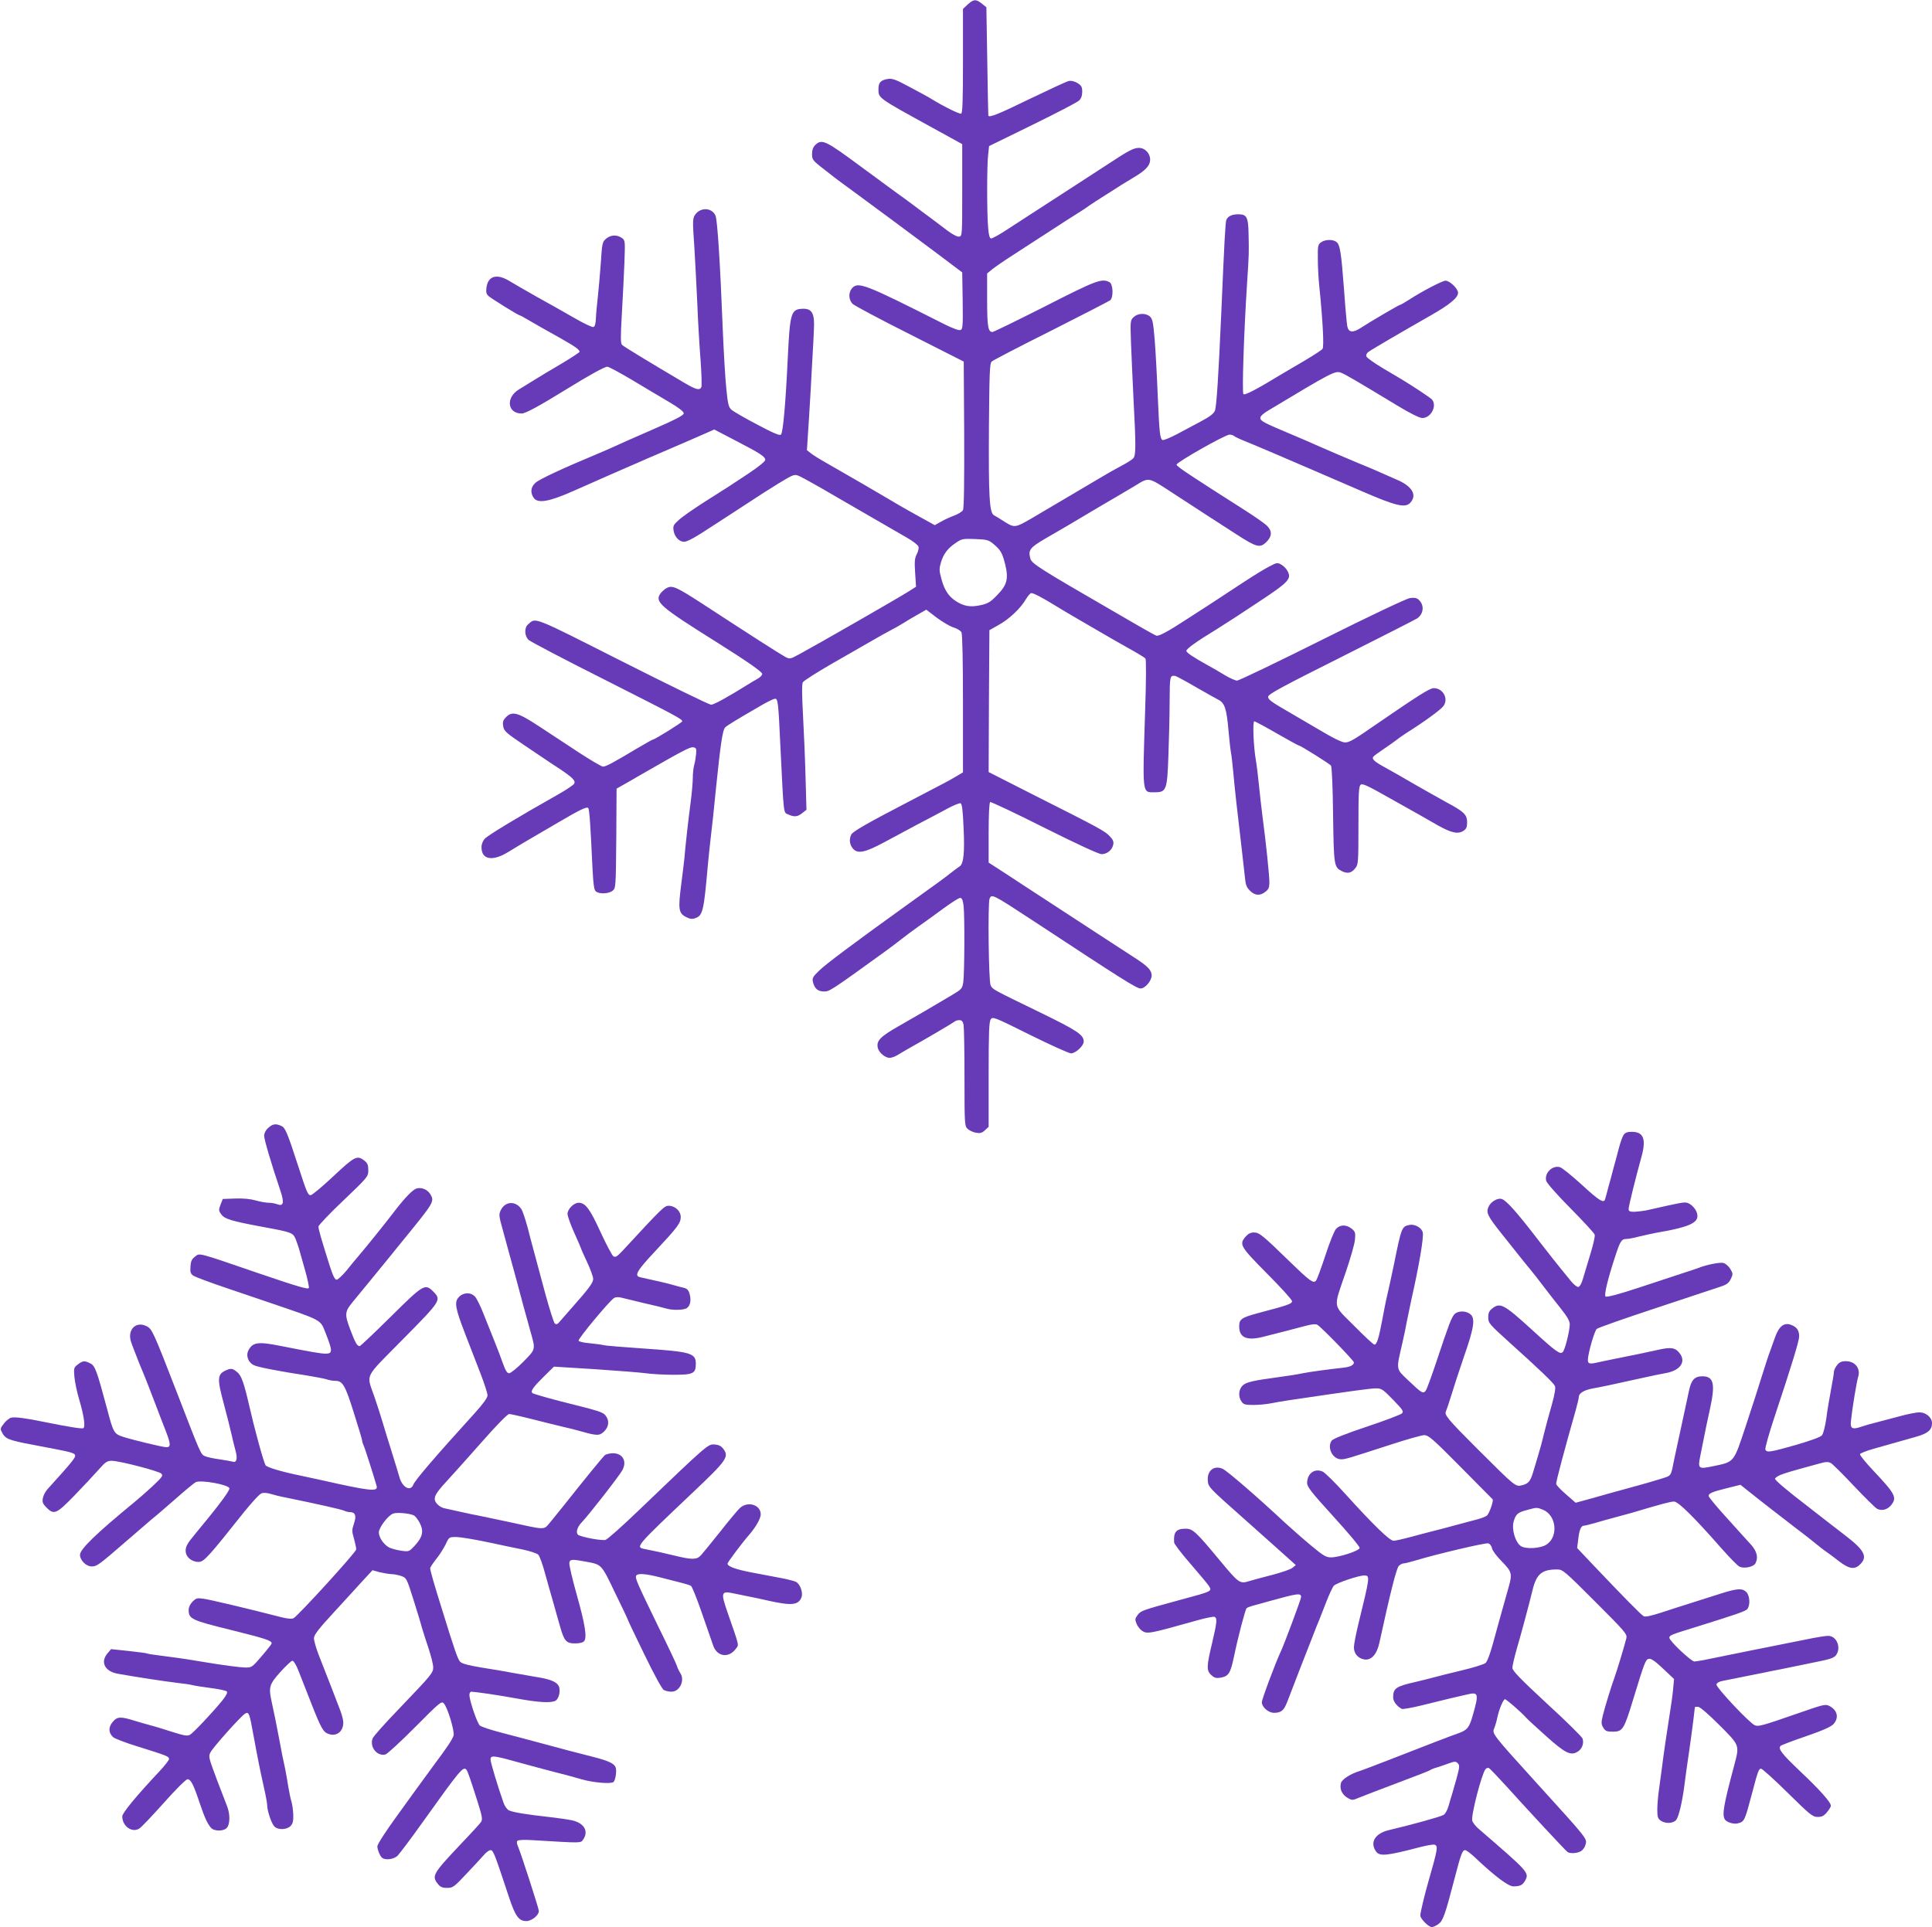 <?xml version="1.0" standalone="no"?>
<!DOCTYPE svg PUBLIC "-//W3C//DTD SVG 20010904//EN"
 "http://www.w3.org/TR/2001/REC-SVG-20010904/DTD/svg10.dtd">
<svg version="1.0" xmlns="http://www.w3.org/2000/svg"
 width="1280pt" height="1277pt" viewBox="0 0 1280 1277"
 preserveAspectRatio="xMidYMid meet">
<g transform="translate(0,1277) scale(0.1,-0.1)"
fill="#673ab7" stroke="none">
<path d="M6412 12741 l-32 -30 0 -345 c0 -266 -3 -345 -12 -349 -12 -4 -119
49 -198 98 -19 12 -84 47 -144 79 -91 49 -114 57 -143 53 -49 -8 -63 -24 -63
-68 0 -60 -5 -56 355 -254 l200 -110 0 -305 c0 -301 0 -305 -21 -308 -12 -2
-44 15 -80 42 -32 25 -84 63 -114 86 -30 22 -84 62 -118 88 -35 26 -76 56 -92
67 -26 19 -122 89 -245 180 -235 174 -259 186 -303 145 -15 -15 -22 -33 -22
-60 0 -35 5 -43 54 -82 65 -52 124 -97 192 -146 145 -106 397 -293 563 -417
l186 -140 3 -188 c2 -169 1 -188 -15 -194 -10 -4 -51 11 -107 39 -528 267
-570 283 -611 238 -25 -28 -23 -76 3 -103 12 -12 183 -103 380 -202 l357 -181
3 -482 c1 -307 -1 -490 -8 -502 -5 -10 -31 -26 -57 -36 -27 -10 -67 -28 -89
-41 l-41 -23 -119 66 c-66 36 -166 94 -224 129 -95 56 -148 87 -385 223 -39
22 -82 49 -95 60 l-24 19 13 199 c7 110 17 282 22 384 6 102 11 196 11 210 7
111 -11 145 -71 144 -81 -2 -87 -23 -102 -330 -14 -296 -31 -490 -45 -504 -8
-8 -51 10 -158 67 -82 43 -158 87 -170 98 -19 17 -24 38 -34 140 -7 66 -17
237 -23 380 -18 460 -36 739 -49 767 -25 54 -101 56 -136 3 -15 -23 -16 -41
-4 -208 6 -100 15 -272 20 -382 4 -110 14 -275 21 -366 7 -91 9 -174 6 -183
-10 -25 -35 -19 -111 26 -242 143 -403 241 -414 252 -11 10 -11 49 -2 207 6
107 14 260 17 340 5 145 5 146 -18 163 -33 22 -73 20 -104 -6 -25 -22 -26 -30
-35 -168 -6 -80 -15 -181 -20 -225 -5 -44 -11 -105 -12 -135 -2 -39 -7 -56
-18 -57 -8 -2 -67 26 -130 63 -63 36 -174 99 -247 139 -72 41 -150 86 -173
100 -86 54 -146 39 -157 -40 -4 -31 -1 -44 14 -57 19 -17 198 -128 207 -128 3
0 27 -13 54 -29 54 -32 99 -57 222 -126 88 -50 120 -72 120 -86 0 -4 -55 -40
-122 -80 -68 -40 -149 -88 -180 -108 -32 -20 -76 -47 -99 -61 -90 -54 -78
-160 17 -160 26 0 109 45 304 165 144 89 246 145 264 145 9 0 83 -40 164 -88
81 -49 191 -114 245 -146 64 -38 97 -63 97 -75 0 -13 -52 -40 -212 -110 -117
-51 -231 -101 -253 -112 -22 -10 -74 -33 -115 -50 -218 -91 -378 -165 -402
-188 -32 -28 -36 -65 -12 -100 27 -39 102 -26 264 46 220 97 280 124 375 165
50 21 99 43 110 48 11 5 88 38 170 73 83 36 179 77 214 93 l63 28 142 -74
c166 -86 196 -106 196 -128 -1 -10 -45 -46 -113 -91 -120 -80 -122 -81 -302
-195 -65 -42 -137 -92 -158 -112 -36 -32 -39 -38 -34 -72 7 -40 37 -72 69 -72
22 0 78 31 188 104 41 27 98 64 125 81 28 18 85 56 129 84 43 29 126 82 183
117 104 63 106 63 139 49 19 -8 132 -71 251 -141 363 -210 395 -229 465 -269
38 -22 70 -47 73 -57 4 -9 -2 -32 -11 -50 -14 -26 -16 -49 -11 -124 l6 -92
-47 -30 c-95 -59 -599 -348 -728 -418 -60 -32 -61 -33 -93 -16 -38 21 -233
146 -541 347 -177 115 -205 128 -242 109 -15 -8 -35 -26 -44 -39 -36 -54 2
-87 359 -311 218 -137 317 -206 317 -220 0 -8 -14 -23 -31 -32 -17 -9 -50 -29
-72 -43 -127 -79 -218 -129 -236 -129 -11 0 -274 128 -585 285 -609 308 -574
294 -628 247 -26 -22 -23 -79 5 -103 12 -11 240 -131 507 -265 476 -241 510
-259 510 -274 0 -7 -181 -120 -193 -120 -3 0 -50 -26 -104 -58 -160 -96 -209
-122 -228 -122 -9 0 -81 42 -159 93 -77 51 -197 130 -266 175 -140 92 -178
102 -219 58 -19 -20 -22 -32 -17 -60 6 -31 20 -43 129 -117 67 -45 133 -90
147 -99 14 -10 58 -39 98 -65 85 -57 105 -77 97 -97 -3 -8 -50 -40 -103 -70
-275 -155 -469 -273 -489 -295 -14 -14 -23 -37 -23 -57 0 -84 74 -96 180 -30
36 22 97 59 135 81 39 23 124 72 190 111 146 86 192 108 202 98 8 -8 15 -111
28 -391 6 -119 11 -153 23 -162 23 -19 86 -16 111 5 21 17 21 25 24 347 l2
329 60 34 c33 19 74 42 90 52 287 165 336 191 357 188 20 -3 23 -8 20 -43 -2
-22 -7 -56 -13 -75 -5 -19 -9 -57 -9 -84 0 -27 -6 -99 -14 -160 -16 -119 -36
-302 -42 -376 -3 -25 -11 -99 -20 -165 -22 -168 -18 -195 28 -220 29 -15 42
-17 65 -9 49 17 56 48 82 344 6 63 15 153 21 200 6 47 22 195 35 330 28 272
42 369 58 388 9 12 68 48 255 156 35 20 70 36 77 36 19 0 22 -25 35 -310 24
-481 19 -442 55 -458 37 -17 59 -15 90 10 l28 22 -6 215 c-3 119 -11 305 -17
413 -7 133 -8 204 -1 217 6 10 92 65 191 122 100 57 218 125 263 151 45 26
102 58 127 71 25 13 63 34 85 48 22 14 65 40 96 57 l56 32 69 -53 c39 -29 89
-58 112 -65 23 -7 46 -21 52 -32 6 -12 10 -185 10 -473 l0 -455 -47 -28 c-51
-30 -57 -33 -318 -169 -262 -136 -364 -194 -375 -215 -15 -29 -12 -65 9 -91
31 -39 79 -30 206 38 61 33 160 86 220 118 61 31 147 78 193 102 45 25 89 43
96 40 10 -4 15 -46 20 -164 8 -161 0 -238 -26 -254 -7 -4 -33 -24 -58 -43 -44
-35 -77 -59 -275 -201 -356 -256 -551 -401 -598 -447 -42 -40 -47 -50 -41 -75
10 -44 33 -63 73 -63 37 0 41 2 405 265 38 28 86 64 106 80 21 17 72 55 114
85 43 30 119 85 169 122 51 37 99 68 108 68 12 0 18 -13 23 -52 8 -69 6 -450
-2 -507 -7 -42 -11 -47 -77 -86 -115 -69 -233 -137 -353 -206 -120 -68 -148
-97 -136 -144 8 -31 49 -65 78 -65 11 0 35 8 51 18 17 10 50 30 75 44 129 72
296 171 305 179 5 5 19 9 31 9 16 0 23 -8 28 -31 3 -17 6 -175 6 -350 0 -303
1 -320 19 -338 11 -11 36 -23 56 -27 30 -5 41 -2 61 17 l24 22 0 347 c0 283 3
350 14 366 14 18 24 14 261 -104 135 -67 257 -122 271 -122 30 0 84 50 84 78
0 45 -43 73 -289 193 -317 154 -314 152 -328 180 -13 25 -19 541 -7 573 13 34
20 31 279 -139 614 -404 695 -455 722 -455 30 0 73 51 73 86 0 35 -27 63 -115
119 -33 21 -146 95 -252 164 -105 69 -258 169 -340 222 -81 53 -199 129 -260
170 l-113 73 0 198 c0 115 4 199 10 203 5 3 167 -73 359 -170 216 -108 361
-175 379 -175 36 0 69 26 77 61 5 21 0 34 -22 57 -31 34 -65 53 -506 275
l-297 151 2 470 3 470 60 34 c71 39 146 110 181 170 14 23 30 42 37 42 15 0
74 -31 152 -79 33 -21 110 -66 170 -101 61 -35 130 -75 155 -90 25 -15 95 -55
157 -90 62 -34 117 -67 122 -74 5 -7 5 -137 -2 -341 -18 -569 -21 -545 63
-545 78 0 83 14 91 244 4 105 8 266 8 359 1 169 2 172 37 168 6 -1 67 -33 135
-73 68 -39 137 -78 153 -86 40 -21 53 -61 65 -202 6 -69 14 -136 17 -150 3
-14 9 -68 14 -120 9 -103 31 -302 55 -500 8 -69 18 -156 22 -195 5 -58 11 -74
34 -97 33 -33 67 -36 103 -7 21 16 26 29 26 62 0 47 -23 267 -45 432 -8 61
-19 160 -25 220 -6 61 -15 133 -20 160 -15 86 -22 255 -10 255 6 0 73 -36 149
-80 77 -44 142 -80 146 -80 11 0 202 -120 213 -133 6 -7 12 -145 14 -327 5
-342 6 -347 61 -374 36 -17 62 -11 87 22 19 23 20 41 20 282 0 213 2 260 15
270 11 10 46 -6 187 -86 196 -110 218 -122 322 -182 90 -51 135 -61 171 -38
20 13 25 25 25 57 0 50 -20 70 -132 130 -46 25 -141 79 -213 120 -71 42 -160
92 -196 112 -72 39 -92 57 -81 72 4 6 34 28 67 50 33 22 69 48 81 57 12 10 44
33 72 51 109 68 225 152 244 177 37 47 0 120 -63 120 -27 0 -102 -48 -402
-254 -122 -85 -158 -106 -185 -106 -21 0 -82 30 -182 90 -25 15 -109 64 -188
110 -120 69 -143 86 -140 104 2 17 97 68 486 263 265 133 490 248 501 255 44
31 49 89 10 124 -13 12 -29 15 -57 11 -23 -3 -262 -116 -582 -276 -298 -149
-552 -271 -564 -271 -11 0 -48 16 -81 36 -33 20 -80 48 -105 61 -103 57 -150
88 -150 100 0 14 67 62 205 146 50 31 173 111 275 179 201 133 219 153 189
206 -8 15 -26 33 -41 41 -24 14 -30 13 -79 -13 -30 -15 -103 -60 -164 -100
-60 -40 -164 -108 -230 -151 -66 -42 -136 -88 -155 -100 -122 -80 -184 -113
-199 -107 -9 3 -54 28 -101 55 -47 27 -134 78 -195 113 -472 273 -529 309
-538 341 -17 57 -4 74 95 132 51 30 118 69 148 86 30 18 100 59 155 92 55 33
134 79 175 103 41 24 95 56 120 71 94 58 84 60 248 -47 81 -53 185 -121 232
-151 47 -30 133 -86 192 -124 133 -86 156 -92 198 -51 39 39 39 75 2 110 -16
15 -80 60 -143 100 -369 235 -454 291 -454 303 0 16 321 198 351 199 11 0 24
-4 30 -9 5 -5 34 -19 64 -31 30 -12 123 -51 205 -86 83 -36 202 -87 265 -114
63 -27 205 -88 315 -136 223 -97 286 -112 319 -75 46 51 12 109 -89 152 -38
17 -83 37 -100 44 -16 8 -91 40 -165 70 -74 31 -187 79 -250 107 -63 28 -146
64 -185 80 -183 77 -205 88 -205 109 0 11 20 30 53 49 424 255 443 265 482
250 27 -10 99 -52 370 -216 87 -53 150 -84 168 -84 57 0 99 79 65 122 -11 12
-117 83 -203 135 -11 6 -66 39 -123 73 -57 34 -106 69 -109 78 -4 9 1 21 13
30 20 15 215 129 408 239 132 75 186 120 186 153 0 27 -55 80 -83 80 -21 0
-159 -72 -243 -127 -28 -18 -54 -33 -58 -33 -7 0 -205 -116 -256 -150 -56 -37
-85 -35 -94 8 -3 15 -13 122 -21 237 -19 254 -27 304 -51 322 -24 18 -75 17
-102 -3 -20 -14 -22 -23 -21 -107 0 -51 4 -130 9 -177 24 -235 33 -409 22
-422 -6 -8 -60 -43 -119 -78 -59 -35 -126 -74 -148 -87 -167 -102 -248 -144
-257 -135 -10 10 3 407 24 732 13 200 13 202 10 332 -2 110 -12 128 -68 128
-42 0 -69 -13 -79 -37 -7 -17 -13 -139 -34 -623 -18 -407 -31 -615 -42 -642
-8 -19 -35 -40 -92 -70 -44 -24 -117 -62 -161 -86 -44 -23 -86 -40 -93 -38
-18 7 -22 47 -33 301 -5 127 -14 291 -20 365 -10 116 -14 137 -32 153 -28 24
-79 22 -107 -4 -22 -21 -23 -25 -18 -168 3 -80 11 -252 17 -381 16 -300 16
-366 -1 -386 -7 -9 -42 -31 -78 -50 -36 -19 -93 -51 -126 -71 -33 -19 -136
-81 -230 -136 -93 -55 -203 -120 -244 -144 -103 -60 -111 -61 -173 -22 -29 19
-62 39 -73 45 -30 17 -36 122 -33 591 3 351 5 414 18 427 8 8 185 100 393 204
208 105 384 196 392 202 23 19 20 107 -4 120 -51 27 -86 14 -427 -160 -184
-93 -341 -170 -349 -170 -29 0 -35 39 -35 213 l0 175 33 27 c17 14 79 57 137
94 58 38 167 108 242 157 75 49 161 104 190 122 29 18 64 41 78 52 14 10 59
39 100 65 41 26 91 57 110 70 19 12 57 35 84 51 77 46 106 77 106 116 0 42
-34 78 -74 78 -35 0 -66 -16 -206 -108 -63 -41 -144 -94 -180 -117 -62 -40
-249 -161 -355 -230 -27 -18 -89 -58 -137 -89 -47 -31 -93 -56 -101 -56 -10 0
-16 18 -20 68 -9 87 -9 421 0 490 l6 54 286 140 c157 77 296 149 309 161 15
14 22 32 22 59 0 32 -5 41 -32 58 -21 12 -41 17 -58 13 -14 -3 -130 -57 -259
-119 -201 -98 -264 -124 -273 -111 -1 1 -4 163 -7 360 l-6 359 -30 24 c-39 31
-54 30 -93 -5z m169 -3575 c49 -41 59 -59 79 -137 23 -95 12 -137 -56 -205
-41 -43 -60 -54 -106 -64 -67 -15 -111 -8 -164 26 -50 32 -79 77 -98 152 -14
51 -14 65 -2 105 17 57 45 94 99 130 39 27 47 28 128 25 77 -3 89 -6 120 -32z"/>
<path d="M1776 5295 c-16 -14 -26 -35 -26 -51 0 -25 47 -184 107 -362 28 -83
22 -109 -23 -91 -14 5 -39 9 -56 9 -16 0 -54 7 -83 15 -34 10 -83 15 -136 13
l-83 -3 -15 -38 c-13 -35 -13 -40 6 -65 22 -30 66 -43 268 -81 197 -36 205
-39 223 -80 8 -20 18 -49 23 -66 4 -16 22 -79 39 -138 17 -60 29 -115 26 -122
-4 -11 -76 10 -328 96 -417 143 -393 137 -426 112 -21 -16 -28 -30 -30 -66 -3
-39 1 -48 20 -61 13 -8 111 -45 218 -81 107 -36 233 -79 280 -95 366 -125 340
-111 379 -208 45 -114 45 -132 -1 -132 -32 0 -96 11 -298 51 -150 30 -186 25
-214 -29 -19 -37 0 -84 40 -100 30 -13 172 -40 349 -67 55 -9 113 -20 129 -25
16 -6 41 -10 56 -10 50 0 66 -26 124 -211 31 -97 56 -181 56 -188 0 -6 4 -19
9 -29 7 -13 67 -201 86 -268 12 -41 -38 -36 -375 40 -36 8 -92 20 -125 27
-128 26 -229 56 -236 70 -15 28 -75 249 -109 399 -33 144 -51 196 -78 217 -31
26 -41 28 -78 11 -54 -25 -56 -55 -12 -217 21 -80 45 -173 52 -206 7 -33 19
-81 26 -106 15 -53 8 -83 -17 -75 -10 3 -50 10 -90 16 -39 5 -83 15 -96 21
-27 12 -28 15 -182 414 -159 410 -167 429 -204 447 -69 35 -127 -21 -104 -100
6 -20 32 -86 56 -147 25 -60 50 -121 55 -135 5 -14 28 -72 50 -130 22 -58 54
-142 72 -187 32 -84 32 -103 2 -103 -23 0 -226 49 -287 69 -60 20 -64 27 -106
187 -67 250 -79 284 -110 299 -38 20 -51 19 -84 -7 -26 -20 -27 -25 -22 -82 3
-34 17 -101 32 -151 31 -105 42 -180 27 -189 -9 -5 -94 8 -247 39 -130 27
-205 37 -230 31 -13 -3 -36 -21 -50 -40 -25 -33 -25 -34 -8 -65 14 -24 30 -35
68 -46 51 -14 68 -17 285 -58 98 -19 126 -27 128 -41 3 -15 -23 -47 -185 -226
-12 -14 -26 -40 -29 -57 -5 -27 -1 -37 24 -63 50 -50 66 -43 188 83 60 62 132
139 159 170 43 49 55 57 85 57 51 0 312 -68 329 -85 13 -13 6 -23 -59 -84 -41
-38 -96 -86 -122 -107 -252 -207 -358 -310 -358 -347 0 -37 41 -77 78 -77 34
0 48 11 226 165 76 66 154 133 174 150 21 16 89 75 152 130 63 56 125 107 136
113 34 18 224 -17 224 -41 0 -19 -71 -114 -232 -308 -46 -55 -58 -77 -58 -104
0 -42 38 -75 86 -75 35 0 62 30 303 333 56 69 103 120 117 123 13 3 38 1 56
-5 19 -6 65 -18 104 -25 206 -42 370 -79 385 -87 10 -5 26 -9 37 -9 36 0 45
-24 27 -76 -14 -42 -14 -52 0 -99 8 -29 15 -61 15 -72 0 -18 -382 -437 -415
-456 -12 -6 -37 -4 -79 6 -209 54 -478 118 -518 123 -41 6 -49 4 -72 -19 -16
-16 -26 -37 -26 -55 0 -60 17 -68 280 -133 229 -57 270 -70 270 -89 0 -4 -29
-41 -65 -83 -63 -74 -67 -77 -108 -77 -39 1 -142 14 -297 40 -94 16 -184 29
-273 40 -43 5 -81 11 -85 14 -4 2 -59 9 -122 16 l-114 12 -23 -27 c-50 -58
-20 -120 67 -136 111 -20 307 -50 390 -60 47 -5 93 -12 103 -15 10 -3 63 -12
118 -19 56 -7 105 -17 111 -23 7 -7 -1 -25 -28 -59 -62 -77 -194 -217 -216
-229 -16 -9 -39 -5 -112 18 -50 16 -113 36 -141 43 -27 7 -75 21 -105 30 -101
32 -123 31 -153 -5 -30 -35 -29 -71 2 -101 9 -9 84 -38 166 -63 189 -59 205
-65 205 -82 0 -8 -29 -44 -63 -81 -155 -165 -247 -277 -247 -299 0 -66 66
-112 114 -80 13 8 86 85 162 170 77 87 147 156 156 156 22 0 40 -35 79 -152
34 -101 53 -143 77 -170 21 -24 84 -24 105 0 21 23 22 88 3 139 -8 21 -40 104
-71 185 -53 142 -55 149 -40 177 17 33 200 238 228 255 25 16 30 5 56 -141 26
-142 40 -214 70 -350 12 -51 21 -103 21 -115 0 -36 28 -120 47 -140 23 -26 84
-24 109 3 15 16 18 34 17 77 -2 31 -7 70 -13 87 -5 16 -14 59 -20 95 -5 36
-15 88 -20 115 -14 63 -29 137 -39 195 -12 67 -41 209 -52 257 -20 92 -15 112
58 193 37 41 73 75 80 75 8 0 25 -27 38 -60 13 -33 51 -129 84 -214 67 -171
82 -198 115 -210 63 -25 114 28 97 100 -10 40 -9 36 -76 209 -29 74 -67 171
-84 215 -17 44 -31 93 -31 109 0 22 27 58 133 173 72 79 160 174 193 211 l62
67 46 -13 c25 -6 61 -12 79 -13 17 0 48 -6 67 -13 33 -12 35 -16 78 -152 24
-76 50 -161 57 -189 8 -27 28 -90 45 -140 16 -49 30 -104 30 -122 0 -39 -8
-48 -228 -278 -90 -93 -168 -181 -173 -194 -22 -57 29 -121 85 -107 11 3 100
84 196 181 164 165 175 174 190 158 26 -28 73 -186 65 -214 -9 -27 -44 -80
-120 -181 -27 -37 -86 -117 -130 -178 -44 -61 -100 -139 -125 -173 -74 -102
-130 -188 -130 -202 0 -22 20 -69 33 -77 24 -16 76 -8 100 14 13 13 89 113
167 223 250 350 269 372 290 348 9 -10 29 -70 76 -218 30 -96 32 -112 20 -130
-8 -11 -70 -79 -139 -151 -179 -190 -188 -205 -146 -258 16 -20 29 -26 61 -26
38 0 46 5 128 93 48 50 100 107 115 124 15 18 35 33 45 33 18 0 25 -18 123
-314 41 -124 65 -156 114 -156 35 0 83 38 83 67 0 16 -116 374 -136 422 -10
22 -12 37 -6 43 6 6 49 8 103 4 334 -20 315 -20 333 5 38 55 5 110 -76 127
-29 6 -98 16 -153 22 -140 15 -236 31 -262 43 -13 6 -29 28 -37 51 -40 114
-86 268 -86 286 0 31 17 29 210 -25 52 -15 145 -39 205 -55 61 -15 146 -38
190 -51 76 -22 196 -32 210 -17 13 13 22 74 14 96 -10 27 -50 45 -157 72 -92
23 -187 48 -342 90 -63 17 -175 47 -249 66 -74 19 -142 41 -152 50 -18 16 -69
166 -69 203 0 12 6 21 13 21 35 -2 168 -21 295 -44 151 -28 231 -32 262 -16
24 13 36 71 21 99 -15 27 -58 45 -151 59 -41 7 -111 19 -155 27 -44 9 -136 24
-205 35 -85 14 -130 26 -141 38 -16 17 -34 67 -122 352 -52 166 -77 254 -77
268 0 6 18 33 40 61 22 27 50 72 63 98 22 48 22 48 72 48 28 -1 120 -16 205
-34 85 -18 192 -41 238 -50 45 -10 89 -24 98 -33 9 -8 29 -64 45 -124 17 -60
41 -147 55 -194 13 -47 32 -115 43 -152 28 -102 42 -118 100 -118 30 0 53 5
61 15 20 24 7 109 -49 308 -29 103 -51 197 -49 210 3 25 17 26 108 9 108 -20
103 -15 195 -207 47 -96 85 -176 85 -179 0 -3 49 -106 109 -229 67 -138 117
-229 129 -236 12 -6 34 -11 51 -11 55 0 91 77 57 125 -7 11 -17 31 -21 45 -4
14 -59 131 -123 260 -139 286 -154 320 -148 337 8 19 57 16 150 -7 45 -12 108
-28 141 -36 33 -8 66 -18 73 -23 7 -4 40 -86 73 -182 33 -96 67 -193 75 -216
26 -71 102 -82 148 -20 22 30 28 7 -52 237 -49 141 -46 150 45 130 32 -6 76
-16 98 -20 22 -4 83 -17 135 -29 146 -32 191 -27 210 25 12 30 -9 88 -37 102
-10 5 -54 17 -98 25 -44 8 -132 25 -195 37 -108 21 -160 40 -160 59 0 8 94
134 142 189 46 53 78 110 78 137 0 64 -86 90 -138 42 -13 -12 -72 -82 -130
-156 -59 -74 -117 -145 -129 -158 -27 -29 -59 -29 -166 -3 -83 20 -146 34
-204 45 -65 13 -67 11 317 375 225 213 241 236 203 288 -15 20 -30 28 -59 30
-43 3 -42 5 -504 -438 -107 -103 -205 -190 -218 -194 -22 -7 -155 17 -181 33
-18 12 -8 51 22 82 44 45 254 314 271 348 31 59 1 111 -63 111 -20 0 -44 -6
-53 -12 -14 -12 -138 -164 -275 -337 -29 -36 -69 -86 -89 -110 -44 -51 -22
-51 -279 5 -93 20 -181 38 -195 41 -14 2 -65 13 -115 24 -49 11 -100 22 -113
25 -12 2 -31 13 -42 24 -36 36 -26 63 58 153 42 46 149 165 237 265 94 107
167 181 178 182 10 0 82 -16 160 -36 78 -20 169 -42 202 -50 33 -7 85 -20 115
-29 106 -30 122 -30 153 0 32 32 35 73 9 105 -19 23 -33 28 -301 95 -96 25
-179 49 -184 54 -13 13 4 38 77 110 l66 65 272 -17 c150 -10 302 -22 338 -27
36 -5 117 -10 181 -10 132 0 149 8 149 73 0 71 -32 80 -360 102 -129 9 -244
18 -254 22 -10 3 -51 8 -89 12 -39 3 -72 11 -74 17 -4 13 209 269 236 283 11
7 31 7 52 1 19 -5 86 -21 149 -36 63 -14 128 -30 144 -35 42 -13 120 -11 138
4 22 17 28 51 17 92 -7 26 -17 36 -37 41 -15 3 -47 12 -72 19 -38 11 -111 28
-217 51 -44 9 -25 42 98 173 150 161 169 186 169 227 0 39 -38 74 -80 74 -28
0 -39 -10 -307 -300 -34 -36 -45 -43 -59 -35 -9 6 -47 78 -85 160 -70 154
-101 195 -145 195 -32 0 -74 -42 -74 -74 0 -14 20 -71 45 -126 25 -55 45 -102
45 -104 0 -3 18 -43 40 -90 22 -47 40 -97 40 -111 0 -25 -28 -63 -145 -195
-22 -25 -53 -61 -69 -79 -23 -28 -30 -31 -41 -20 -7 8 -33 91 -59 184 -51 191
-74 276 -86 320 -5 17 -20 75 -34 130 -15 54 -33 110 -42 123 -36 55 -106 53
-135 -5 -15 -30 -15 -37 14 -140 16 -59 35 -130 43 -158 7 -27 22 -81 33 -120
10 -38 36 -131 55 -205 20 -74 43 -157 51 -185 34 -120 35 -114 -48 -199 -42
-42 -84 -76 -94 -76 -13 0 -24 17 -42 68 -13 37 -38 103 -56 147 -18 44 -49
123 -70 175 -20 52 -46 105 -58 118 -28 30 -77 29 -107 -3 -31 -33 -25 -71 43
-247 31 -79 76 -196 101 -261 25 -65 46 -130 46 -143 0 -16 -27 -54 -82 -115
-267 -294 -397 -446 -409 -476 -19 -50 -75 -20 -94 53 -8 27 -30 101 -50 164
-20 63 -47 151 -60 195 -13 44 -37 119 -54 168 -54 158 -75 115 188 382 254
257 256 261 202 316 -55 55 -64 50 -282 -166 -108 -107 -201 -195 -206 -195
-17 0 -29 21 -63 111 -38 101 -36 118 18 183 20 24 62 75 92 112 110 134 157
192 255 313 185 227 192 238 170 281 -18 35 -58 54 -93 45 -26 -6 -76 -58
-145 -147 -56 -74 -192 -243 -236 -294 -20 -23 -58 -69 -85 -103 -28 -33 -57
-61 -66 -61 -12 0 -25 27 -49 103 -58 184 -71 232 -71 249 0 9 74 87 165 173
163 156 165 158 165 201 0 34 -5 47 -26 63 -48 38 -64 29 -206 -104 -73 -69
-141 -125 -150 -125 -18 0 -26 19 -83 195 -72 222 -85 252 -111 264 -37 17
-58 14 -88 -14z m966 -2567 c10 -5 27 -27 39 -50 28 -54 19 -93 -31 -148 -39
-42 -40 -43 -91 -36 -29 4 -65 14 -80 21 -36 19 -69 66 -69 101 0 31 60 111
94 124 23 10 112 2 138 -12z"/>
<path d="M10756 5248 c-8 -13 -22 -52 -31 -88 -9 -36 -25 -94 -35 -130 -9 -36
-25 -94 -35 -130 -9 -36 -19 -71 -21 -77 -8 -29 -41 -8 -155 97 -66 60 -131
113 -145 116 -51 13 -103 -40 -90 -91 4 -15 72 -92 161 -182 85 -86 157 -164
160 -174 4 -11 -10 -70 -29 -131 -19 -62 -41 -135 -49 -163 -8 -29 -21 -51
-30 -53 -8 -2 -31 16 -50 40 -83 101 -156 193 -222 279 -133 173 -205 255
-236 264 -27 9 -75 -20 -88 -54 -16 -37 -5 -60 89 -178 39 -48 89 -112 113
-142 23 -29 56 -70 73 -90 17 -20 56 -70 87 -111 31 -41 84 -109 117 -150 43
-54 60 -84 60 -105 0 -44 -31 -168 -46 -184 -17 -19 -46 2 -205 148 -186 169
-210 182 -263 140 -20 -16 -26 -29 -26 -59 0 -37 6 -44 142 -167 189 -170 288
-264 299 -286 7 -12 1 -50 -21 -130 -18 -61 -41 -148 -52 -192 -10 -44 -28
-109 -39 -145 -11 -36 -24 -81 -30 -100 -19 -64 -31 -80 -71 -91 -48 -12 -41
-18 -298 238 -200 200 -223 228 -210 252 4 9 20 54 34 101 14 47 52 164 85
260 69 197 77 258 39 284 -31 22 -81 20 -102 -3 -20 -22 -36 -64 -117 -307
-33 -100 -66 -190 -73 -199 -17 -23 -27 -17 -116 68 -83 79 -81 66 -39 247 12
52 25 115 29 140 5 25 18 88 29 140 54 239 85 423 77 454 -8 31 -52 56 -88 49
-51 -10 -53 -16 -103 -263 -9 -41 -20 -94 -25 -117 -25 -109 -31 -135 -50
-238 -25 -134 -38 -175 -54 -175 -7 0 -67 56 -135 125 -145 146 -139 108 -55
355 31 91 59 188 61 216 4 46 2 53 -23 73 -35 27 -75 27 -102 -2 -12 -12 -43
-90 -71 -176 -28 -84 -55 -159 -62 -167 -17 -21 -40 -4 -169 121 -186 181
-207 198 -242 198 -22 0 -38 -8 -55 -27 -45 -52 -37 -65 142 -246 91 -91 165
-173 165 -182 0 -18 -24 -26 -220 -78 -116 -31 -130 -41 -130 -90 0 -73 49
-95 152 -70 69 17 228 58 291 75 38 10 63 13 75 6 24 -13 242 -237 242 -249 0
-18 -25 -30 -70 -35 -93 -10 -227 -28 -275 -38 -27 -6 -95 -17 -150 -24 -176
-24 -217 -33 -242 -56 -27 -26 -31 -74 -7 -107 13 -19 24 -22 78 -22 35 0 88
5 117 11 30 6 82 15 117 20 438 65 543 79 580 79 35 0 45 -7 112 -76 65 -67
71 -77 58 -90 -8 -8 -113 -48 -233 -88 -135 -45 -223 -80 -232 -92 -33 -46 6
-124 62 -124 29 0 41 4 325 96 107 35 209 64 226 64 28 0 57 -25 240 -210 115
-116 211 -213 213 -215 8 -9 -22 -95 -38 -108 -9 -8 -47 -22 -86 -31 -38 -10
-99 -26 -135 -36 -36 -10 -92 -25 -125 -33 -33 -8 -103 -27 -156 -41 -52 -14
-105 -26 -116 -26 -26 0 -132 103 -316 306 -70 78 -140 147 -155 153 -54 23
-102 -14 -102 -77 0 -25 31 -64 175 -222 98 -108 175 -199 173 -208 -4 -19
-136 -62 -190 -62 -32 0 -51 11 -130 77 -51 42 -129 111 -174 152 -173 162
-386 347 -414 358 -57 25 -103 -12 -98 -78 3 -43 6 -46 243 -256 132 -118 263
-234 290 -259 l50 -45 -22 -18 c-12 -10 -70 -30 -130 -46 -59 -15 -130 -34
-156 -42 -63 -20 -70 -14 -193 134 -160 193 -181 213 -229 213 -63 0 -81 -22
-76 -92 1 -9 48 -72 106 -138 58 -67 113 -133 122 -146 25 -39 29 -37 -182
-94 -261 -71 -266 -73 -288 -102 -18 -24 -18 -30 -7 -58 7 -17 24 -39 37 -47
34 -22 49 -19 362 69 57 16 110 27 117 24 20 -8 17 -35 -16 -176 -37 -154 -37
-180 -5 -210 20 -18 31 -22 62 -17 52 9 65 29 87 133 28 136 76 318 85 327 5
5 24 12 42 17 19 5 68 18 109 30 191 53 210 55 210 27 0 -14 -113 -316 -135
-362 -33 -70 -125 -315 -125 -335 0 -32 44 -70 80 -70 48 0 66 15 88 72 11 29
50 130 86 223 37 94 76 195 88 225 11 30 27 69 34 85 7 17 29 73 49 125 20 52
43 102 52 112 16 18 164 68 200 68 41 0 41 -1 -38 -324 -16 -66 -29 -134 -29
-152 0 -41 26 -72 67 -80 47 -9 85 32 102 111 70 322 112 490 128 508 9 9 23
17 32 17 8 0 45 9 81 20 135 41 461 118 480 113 11 -3 22 -17 25 -33 3 -16 33
-55 66 -88 65 -67 69 -80 45 -166 -37 -131 -79 -281 -106 -381 -18 -66 -37
-116 -48 -125 -11 -9 -82 -31 -158 -49 -76 -18 -159 -39 -184 -46 -25 -7 -79
-20 -120 -30 -132 -30 -150 -42 -150 -103 0 -26 23 -57 57 -76 6 -3 67 7 135
24 68 17 150 37 183 45 33 7 84 20 113 26 78 19 81 8 40 -136 -24 -84 -36 -99
-97 -121 -50 -17 -199 -75 -461 -177 -91 -35 -176 -68 -190 -72 -63 -19 -120
-56 -126 -81 -10 -39 7 -75 43 -97 31 -18 33 -18 80 2 26 11 140 54 253 97
113 42 210 80 215 84 6 5 26 13 45 18 19 6 55 18 79 27 39 14 46 14 59 1 13
-13 13 -24 -7 -98 -13 -46 -27 -94 -31 -108 -5 -14 -14 -47 -22 -74 -7 -27
-22 -55 -33 -62 -18 -12 -206 -64 -362 -101 -92 -21 -129 -81 -87 -141 24 -35
70 -30 292 28 46 12 90 19 97 16 24 -9 20 -29 -42 -246 -26 -90 -53 -204 -53
-223 0 -22 55 -77 77 -77 8 0 27 9 43 20 30 22 44 60 105 295 44 169 53 195
72 195 8 0 40 -24 71 -54 127 -120 215 -186 249 -186 45 0 62 9 79 41 25 50
21 55 -307 338 -22 18 -42 44 -45 56 -9 35 62 309 88 342 5 6 15 10 22 7 7 -3
61 -60 122 -127 136 -151 385 -419 399 -429 17 -13 69 -9 92 7 11 8 24 26 27
40 11 43 25 26 -340 428 -271 299 -280 310 -265 343 6 14 16 47 21 72 12 57
40 122 51 122 9 0 111 -89 139 -121 8 -10 68 -65 133 -123 128 -115 165 -133
212 -102 27 18 40 54 30 85 -3 11 -109 116 -236 232 -178 165 -229 218 -229
237 0 13 13 70 29 126 29 98 80 289 105 391 26 106 62 135 162 135 38 0 48 -9
252 -213 201 -201 213 -215 207 -243 -9 -38 -63 -219 -80 -264 -21 -58 -62
-191 -76 -248 -11 -47 -11 -56 3 -80 14 -23 23 -27 64 -27 64 0 74 15 133 210
79 259 84 270 107 273 14 2 43 -18 93 -66 l72 -68 -6 -65 c-3 -35 -12 -102
-20 -149 -19 -119 -46 -303 -55 -380 -5 -36 -13 -99 -19 -140 -6 -41 -11 -101
-11 -132 0 -48 4 -59 22 -72 31 -22 81 -20 102 3 18 20 42 121 57 241 5 41 18
138 30 215 11 77 24 174 29 215 5 41 9 76 9 78 1 1 10 2 21 2 12 0 67 -47 140
-120 137 -137 135 -133 101 -263 -72 -269 -83 -332 -63 -364 11 -18 57 -32 83
-26 47 12 47 12 99 208 35 135 43 155 57 155 8 0 88 -72 177 -160 149 -147
166 -160 198 -160 28 0 42 7 62 31 14 17 26 36 26 43 0 24 -76 108 -204 229
-121 115 -148 149 -129 168 5 5 81 34 169 64 113 39 166 63 182 81 37 42 25
91 -27 119 -27 14 -38 11 -202 -46 -245 -85 -267 -91 -292 -82 -33 12 -259
252 -255 271 2 10 18 19 38 23 19 4 73 15 120 24 47 9 117 23 155 31 39 8 90
19 115 23 48 10 144 30 272 56 57 12 82 22 93 38 35 50 3 127 -53 127 -15 0
-61 -7 -102 -15 -41 -8 -100 -20 -130 -26 -54 -10 -517 -104 -595 -120 -22 -4
-48 -8 -59 -9 -21 0 -166 136 -166 157 0 17 11 21 180 73 269 84 320 102 335
116 22 23 19 90 -5 114 -27 27 -59 25 -170 -10 -52 -17 -140 -44 -195 -62 -55
-17 -145 -46 -199 -64 -66 -21 -105 -30 -116 -24 -16 8 -133 127 -338 343
l-103 109 7 56 c7 65 19 92 38 92 7 0 42 9 77 19 35 10 93 27 129 36 36 10 85
23 110 30 208 62 259 75 281 75 28 0 134 -105 313 -309 55 -62 109 -118 122
-123 31 -14 91 -1 104 22 20 38 11 78 -27 122 -21 23 -93 102 -160 177 -68 74
-123 141 -123 148 0 17 22 27 123 52 l88 22 35 -28 c59 -47 108 -86 165 -130
30 -23 79 -61 110 -85 30 -24 73 -56 95 -73 21 -16 62 -48 89 -70 28 -23 61
-49 75 -58 14 -9 51 -37 83 -62 69 -53 105 -58 142 -20 50 49 27 94 -102 192
-42 32 -104 80 -137 106 -34 26 -89 69 -122 95 -123 94 -204 163 -204 173 0 5
16 17 35 25 32 13 75 26 267 78 35 10 51 10 68 1 11 -6 80 -74 152 -151 72
-76 142 -145 154 -152 31 -16 69 -6 94 25 39 50 27 73 -118 227 -51 54 -91
103 -89 110 2 6 42 22 88 35 103 29 191 54 286 81 77 22 103 45 103 90 0 36
-39 70 -81 71 -19 1 -79 -11 -134 -26 -55 -15 -125 -33 -155 -41 -30 -7 -74
-20 -98 -28 -60 -21 -75 -13 -69 38 8 80 38 262 48 293 17 55 -21 103 -81 103
-30 0 -43 -6 -59 -26 -12 -15 -21 -36 -21 -46 0 -11 -9 -63 -19 -116 -10 -54
-25 -139 -31 -190 -8 -55 -20 -102 -29 -113 -10 -12 -74 -35 -173 -64 -173
-49 -193 -52 -202 -30 -3 8 23 102 58 208 117 351 166 513 166 541 0 39 -15
61 -49 75 -49 21 -84 -5 -111 -81 -12 -35 -28 -79 -35 -98 -8 -19 -30 -89 -51
-155 -20 -66 -69 -217 -108 -335 -82 -247 -73 -236 -222 -267 -92 -19 -96 -15
-79 70 34 172 48 240 66 320 34 157 22 207 -52 207 -51 0 -73 -23 -88 -91 -6
-30 -21 -97 -32 -149 -11 -52 -29 -135 -40 -185 -11 -49 -24 -110 -29 -135
-21 -106 -15 -97 -88 -120 -37 -12 -110 -33 -162 -47 -52 -14 -124 -34 -160
-44 -36 -10 -104 -29 -153 -43 l-88 -24 -64 56 c-36 31 -65 62 -65 69 0 19 51
212 130 490 11 39 20 78 20 86 0 24 33 45 90 56 52 9 123 24 340 72 52 12 117
25 145 30 94 16 136 72 96 128 -30 41 -57 46 -143 27 -77 -17 -160 -35 -293
-61 -44 -9 -98 -20 -119 -25 -45 -10 -56 -6 -56 18 0 40 43 192 59 206 9 8
189 71 401 141 212 70 404 134 428 142 32 11 48 24 59 48 15 31 15 35 -3 66
-11 18 -31 36 -46 40 -23 6 -115 -12 -168 -34 -8 -3 -49 -17 -90 -30 -41 -14
-173 -57 -294 -97 -146 -48 -222 -68 -229 -61 -10 10 13 110 64 265 33 102 42
116 74 116 13 0 51 7 84 16 34 8 83 19 109 24 245 42 300 72 271 142 -7 17
-25 38 -41 48 -28 17 -33 16 -141 -7 -62 -14 -130 -29 -152 -34 -22 -4 -57 -8
-77 -9 -31 0 -38 4 -38 19 0 18 48 212 84 341 34 120 16 170 -62 170 -32 0
-45 -5 -56 -22z m-532 -2483 c88 -37 102 -178 22 -230 -39 -26 -137 -32 -170
-10 -37 25 -63 113 -47 165 14 47 27 58 88 74 65 18 65 18 107 1z"/>
</g>
</svg>
